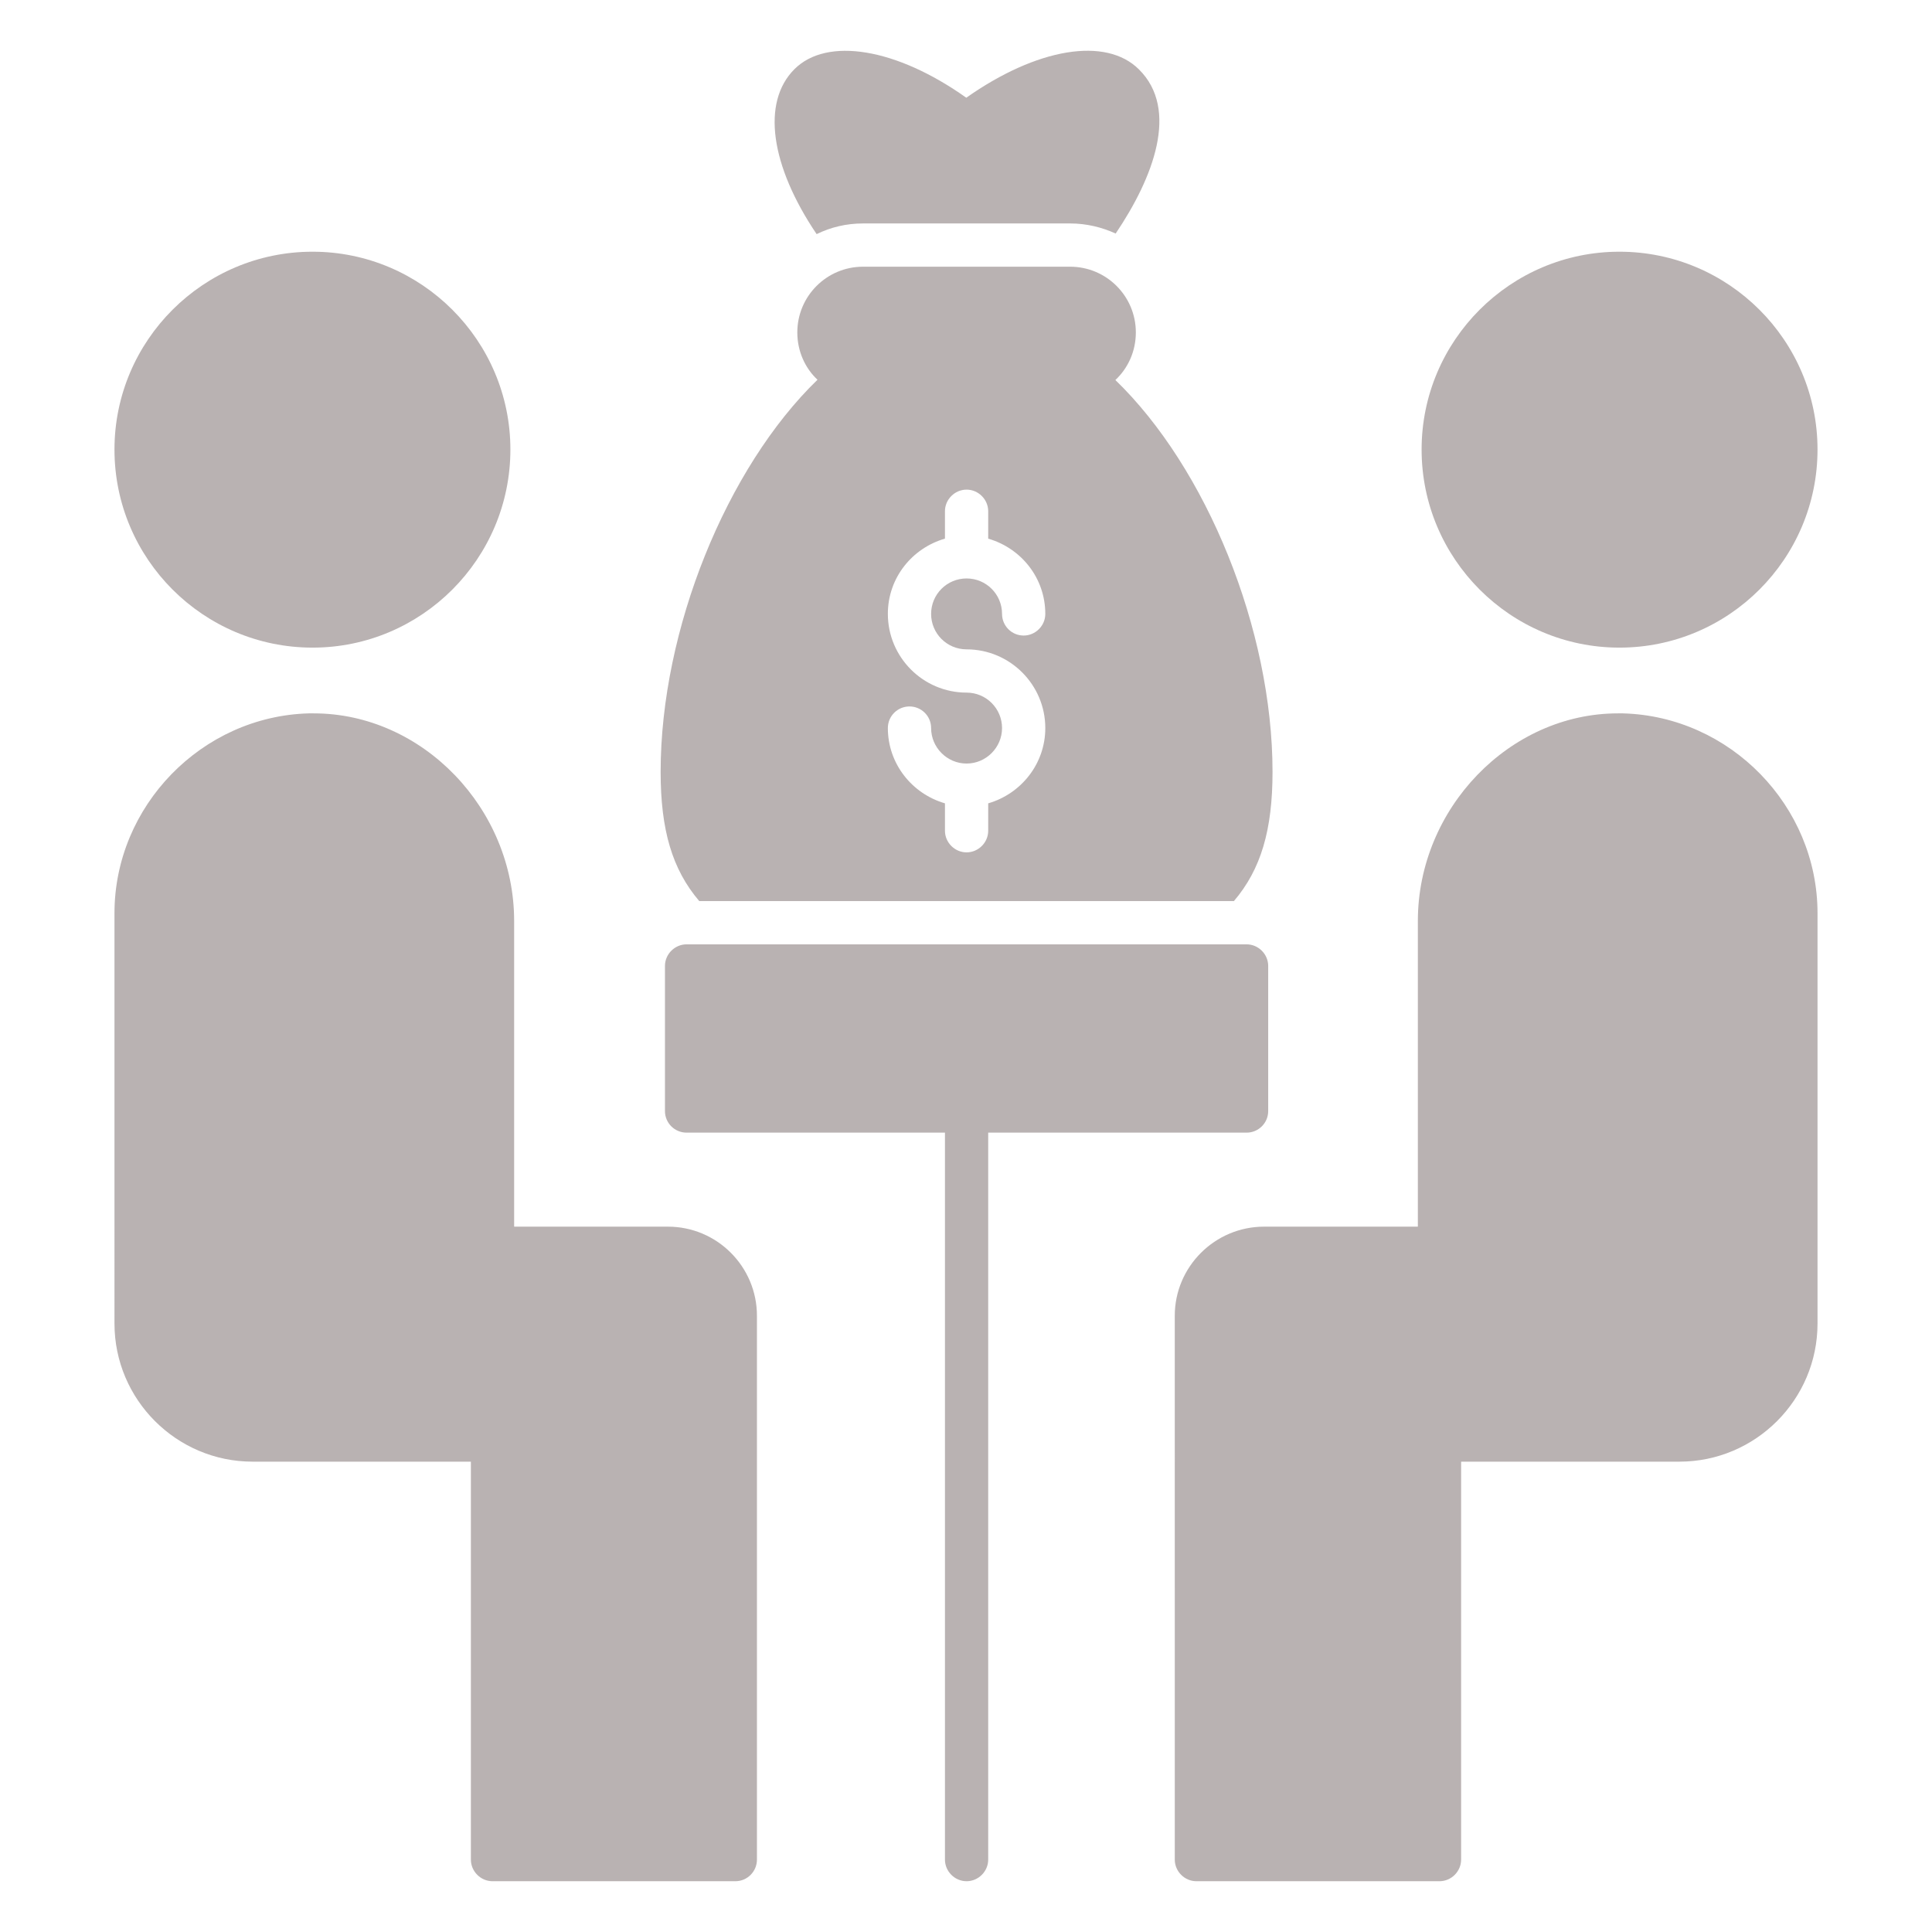 <svg xmlns="http://www.w3.org/2000/svg" xmlns:xlink="http://www.w3.org/1999/xlink" version="1.1" x="0px" y="0px" viewBox="0 0 67 67" enable-background="new 0 0 67 67" xml:space="preserve" aria-hidden="true" width="67px" height="67px" style="fill:url(#CerosGradient_idf49f81374);"><defs><linearGradient class="cerosgradient" data-cerosgradient="true" id="CerosGradient_idf49f81374" gradientUnits="userSpaceOnUse" x1="50%" y1="100%" x2="50%" y2="0%"><stop offset="0%" stop-color="#B9B2B2"/><stop offset="100%" stop-color="#B9B2B2"/></linearGradient><linearGradient/></defs><g><g><g><path d="M3.97,15.589c0-3.78,3.08-6.86,6.87-6.86c3.78,0,6.86,3.08,6.86,6.86     c0,3.79-3.08,6.87-6.86,6.87C7.05,22.459,3.97,19.379,3.97,15.589z" style="fill:url(#CerosGradient_idf49f81374);"/><path d="M26.25,45.629v18.86c0,0.41-0.33,0.75-0.75,0.75h-8.42c-0.41,0-0.75-0.34-0.75-0.75V50.689     H8.76c-2.64,0-4.79-2.15-4.79-4.79V31.669c0-3.72,3.03-6.83,6.74-6.93h0.17     c3.77,0,6.95,3.3,6.95,7.2v10.6H23.16C24.87,42.539,26.25,43.929,26.25,45.629z" style="fill:url(#CerosGradient_idf49f81374);"/><path d="M63.03,31.669v14.23c0,2.64-2.15,4.79-4.79,4.79h-7.57v13.8c0,0.41-0.34,0.75-0.75,0.75     h-8.43c-0.41,0-0.75-0.34-0.75-0.75V45.629c0-1.7,1.39-3.09,3.1-3.09h5.33V31.939     c0-3.9,3.18-7.2,6.94-7.2H56.28C60,24.839,63.03,27.949,63.03,31.669z" style="fill:url(#CerosGradient_idf49f81374);"/><path d="M49.3,15.589c0-3.78,3.08-6.86,6.86-6.86c3.79,0,6.87,3.08,6.87,6.86     c0,3.79-3.08,6.87-6.87,6.87C52.38,22.459,49.3,19.379,49.3,15.589z" style="fill:url(#CerosGradient_idf49f81374);"/></g></g><g><path d="M43.98,33.499v5.03c0,0.42-0.34,0.75-0.75,0.75h-8.96v25.21c0,0.41-0.34,0.75-0.75,0.75    c-0.41,0-0.75-0.34-0.75-0.75V39.279h-8.96c-0.41,0-0.75-0.33-0.75-0.75v-5.03    c0-0.41,0.34-0.75,0.75-0.75h19.42C43.64,32.749,43.98,33.089,43.98,33.499z" style="fill:url(#CerosGradient_idf49f81374);"/></g><g><g><path d="M38.69,8.099c-0.48-0.22-1.02-0.35-1.58-0.35h-7.18c-0.58,0-1.12,0.13-1.61,0.37     C26.72,5.749,26.4,3.549,27.55,2.399c1.13-1.13,3.54-0.73,5.96,0.99     c2.44-1.72,4.84-2.13,5.99-0.98C40.9,3.799,40,6.159,38.69,8.099z" style="fill:url(#CerosGradient_idf49f81374);"/></g><path d="M38.68,13.179c0.44-0.41,0.71-1,0.71-1.65c0-1.26-1.02-2.28-2.28-2.28h-7.18    c-1.26,0-2.28,1.02-2.28,2.28c0,0.65,0.27,1.24,0.7,1.64    c-3.15,3.05-5.44,8.66-5.44,13.6c0,2.01,0.4,3.38,1.34,4.48h18.54    c0.94-1.1,1.34-2.47,1.34-4.48C44.13,21.829,41.84,16.23,38.68,13.179z M33.52,22.519    c1.5,0,2.73,1.22,2.73,2.73c0,1.24-0.84,2.28-1.98,2.61v0.95c0,0.41-0.34,0.75-0.75,0.75    c-0.41,0-0.75-0.34-0.75-0.75v-0.95c-1.14-0.33-1.98-1.37-1.98-2.61c0-0.42,0.34-0.75,0.75-0.75    c0.41,0,0.75,0.33,0.75,0.75c0,0.67,0.55,1.23,1.23,1.23c0.68,0,1.23-0.56,1.23-1.23    c0-0.68-0.55-1.23-1.23-1.23c-1.51,0-2.73-1.23-2.73-2.73c0-1.25,0.84-2.28,1.98-2.61    V17.73c0-0.41,0.34-0.75,0.75-0.75c0.41,0,0.75,0.34,0.75,0.75v0.95    c1.14,0.33,1.98,1.36,1.98,2.61c0,0.41-0.34,0.75-0.75,0.75c-0.42,0-0.75-0.34-0.75-0.75    c0-0.68-0.55-1.23-1.23-1.23c-0.68,0-1.23,0.55-1.23,1.23    C32.29,21.969,32.84,22.519,33.52,22.519z" style="fill:url(#CerosGradient_idf49f81374);"/></g></g></svg>